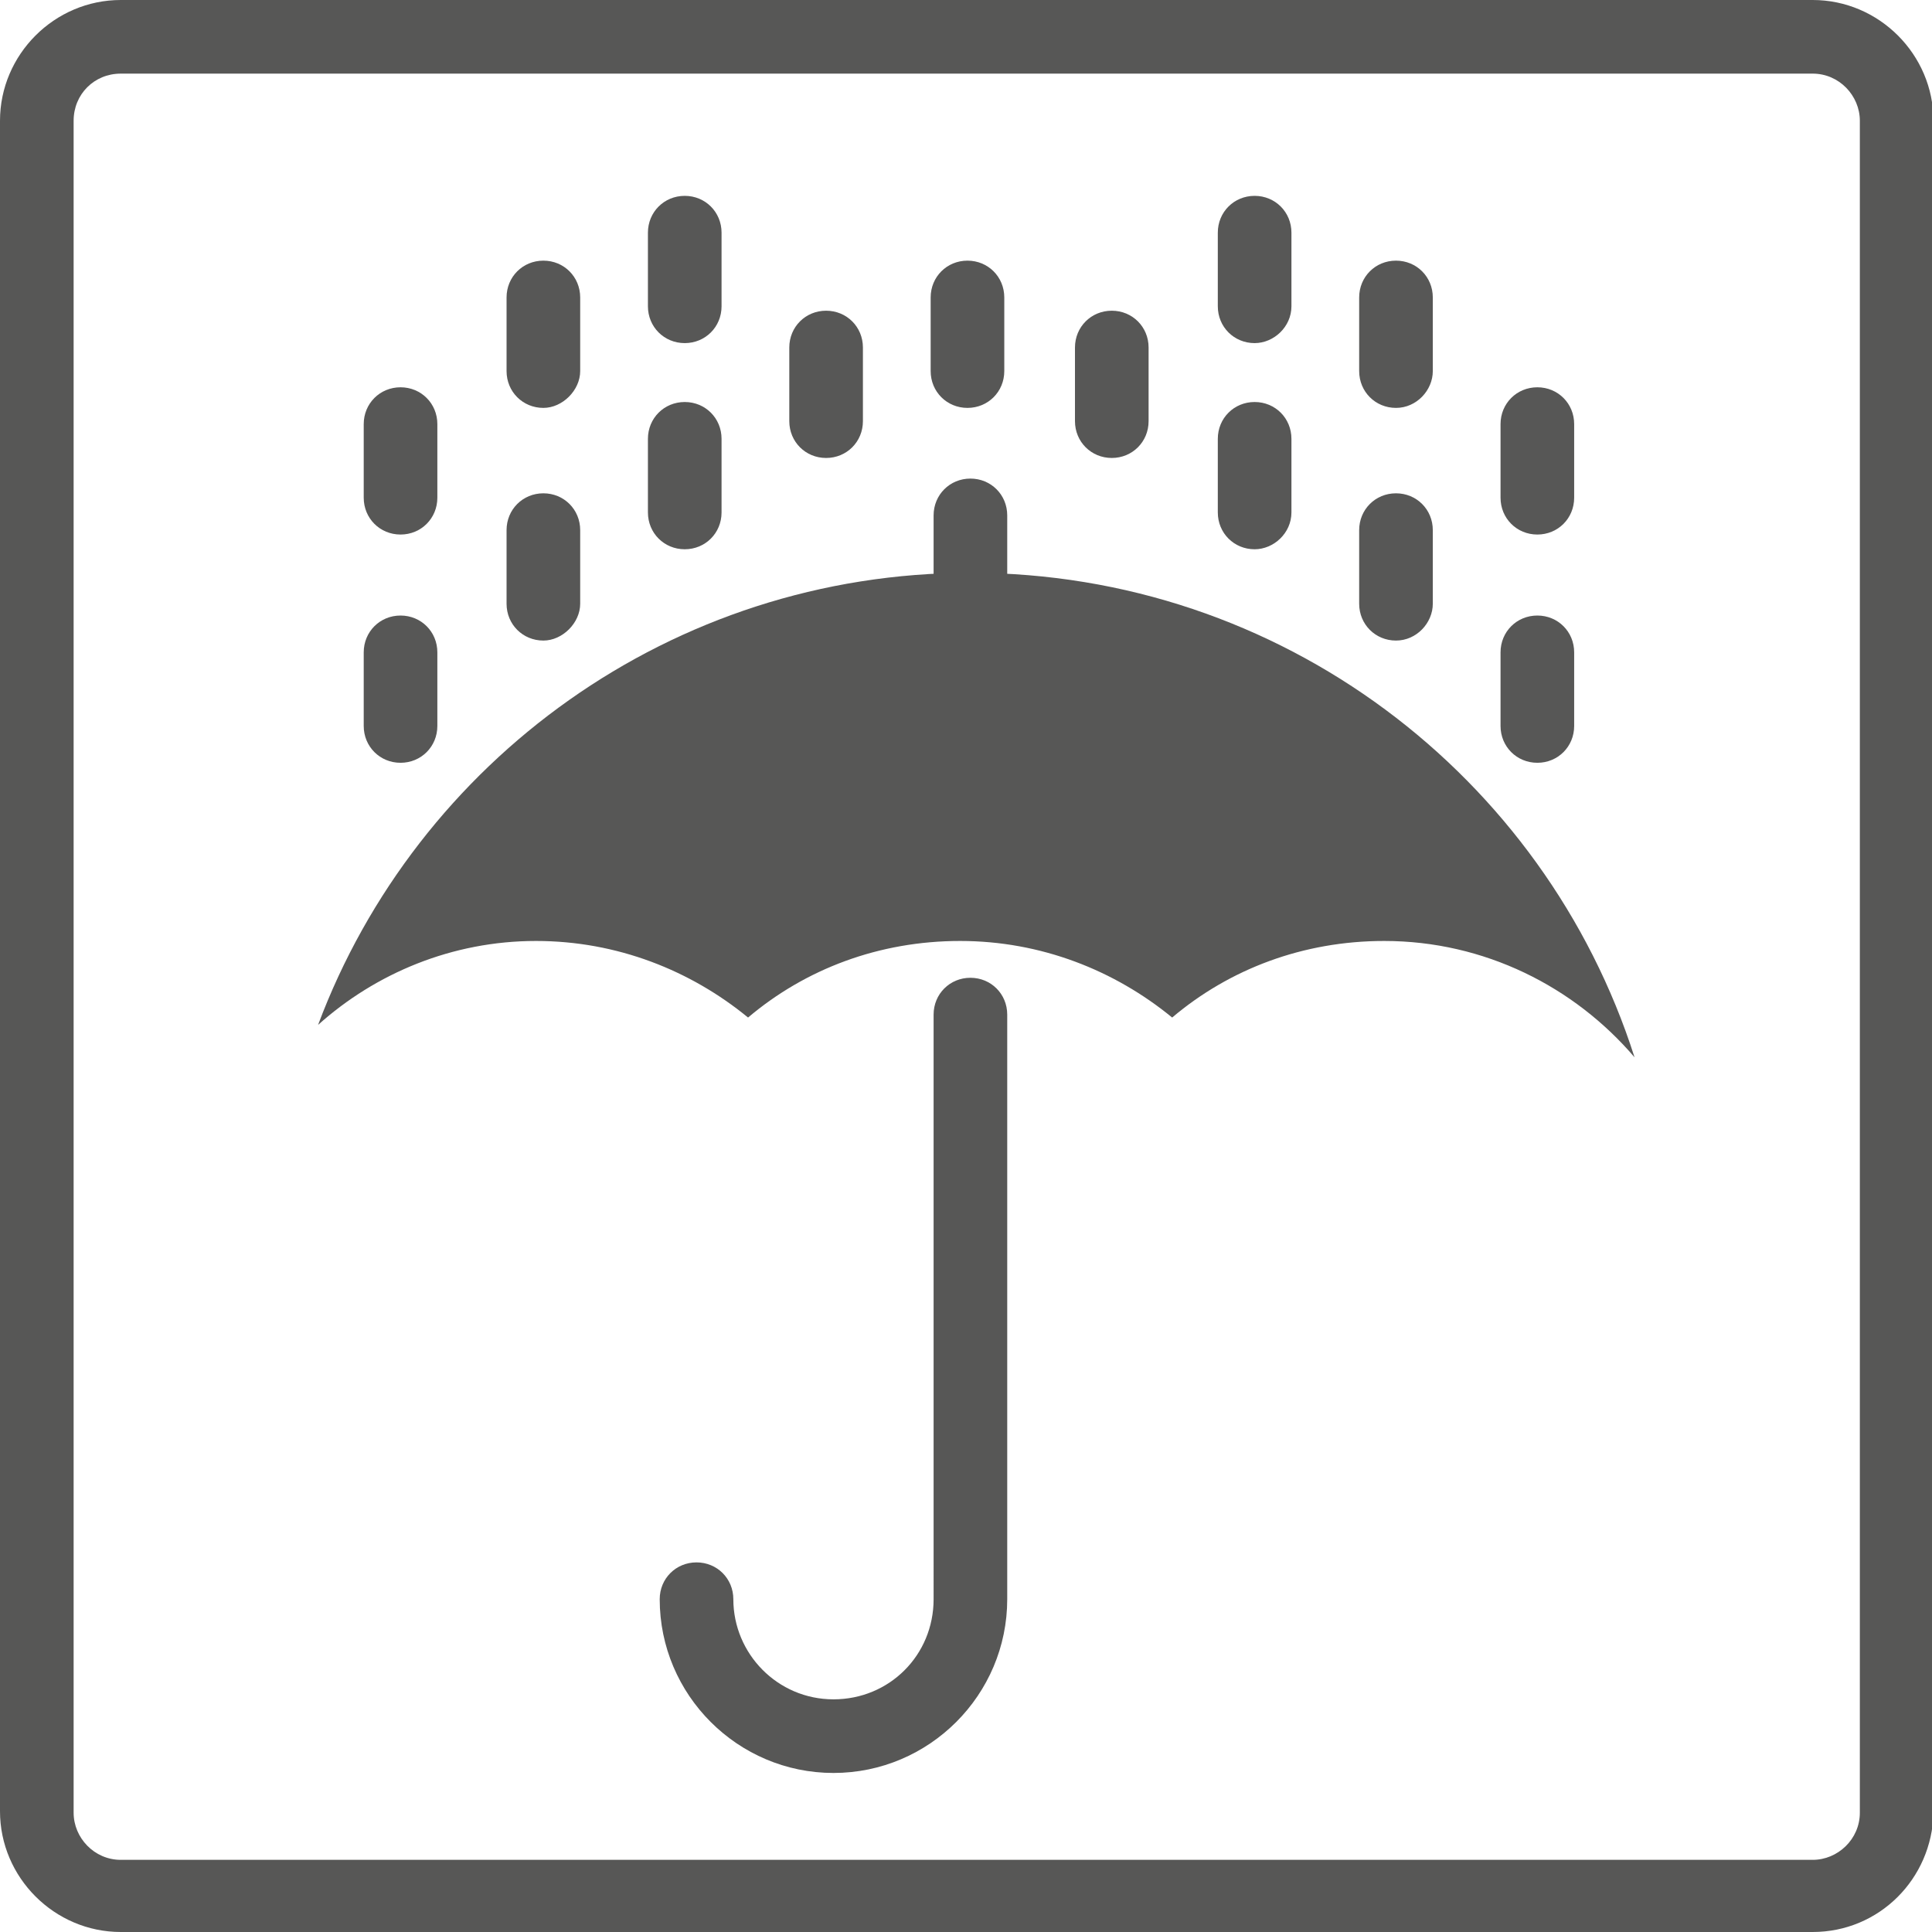 <?xml version="1.0" encoding="utf-8"?>
<!-- Generator: Adobe Illustrator 25.0.1, SVG Export Plug-In . SVG Version: 6.00 Build 0)  -->
<svg version="1.1" xmlns="http://www.w3.org/2000/svg" xmlns:xlink="http://www.w3.org/1999/xlink" x="0px" y="0px"
	 viewBox="0 0 131.2 131.2" style="enable-background:new 0 0 131.2 131.2;" xml:space="preserve">
<style type="text/css">
	.st0{fill:#575756;}
</style>
<g id="Kader">
	<path class="st0" d="M123.1,131.2H8.2c-4.5,0-8.2-3.7-8.2-8.2V8.2C0,3.7,3.7,0,8.2,0h114.9c4.5,0,8.2,3.7,8.2,8.2v114.9
		C131.2,127.6,127.6,131.2,123.1,131.2z M8.2,5C6.4,5,5,6.4,5,8.2v114.9c0,1.7,1.4,3.2,3.2,3.2h114.9c1.7,0,3.2-1.4,3.2-3.2V8.2
		c0-1.7-1.4-3.2-3.2-3.2H8.2z"/>
</g>
<g id="WATERPROOF">
	<g>
		<g>
			<g>
				<path class="st0" d="M36.4,63.9c5.5,0,10.5,2,14.4,5.2c3.9-3.3,8.9-5.2,14.4-5.2s10.5,2,14.4,5.2c3.9-3.3,8.9-5.2,14.4-5.2
					c6.8,0,12.9,3.1,17,7.9c-6.1-19.1-24-32.9-45.1-32.9c-20.3,0-37.6,12.8-44.3,30.7C25.5,66.1,30.7,63.9,36.4,63.9z"/>
			</g>
		</g>
		<path class="st0" d="M56.6,120.4c-6.5,0-11.8-5.3-11.8-11.8c0-1.4,1.1-2.5,2.5-2.5s2.5,1.1,2.5,2.5c0,3.7,3,6.8,6.8,6.8
			s6.8-3,6.8-6.8V68.9c0-1.4,1.1-2.5,2.5-2.5s2.5,1.1,2.5,2.5v39.7C68.4,115.1,63.1,120.4,56.6,120.4z"/>
		<path class="st0" d="M65.9,49.1c-1.4,0-2.5-1.1-2.5-2.5V35c0-1.4,1.1-2.5,2.5-2.5s2.5,1.1,2.5,2.5v11.6
			C68.4,48,67.3,49.1,65.9,49.1z"/>
	</g>
	<path class="st0" d="M27.2,36.3c-1.4,0-2.5-1.1-2.5-2.5v-5c0-1.4,1.1-2.5,2.5-2.5s2.5,1.1,2.5,2.5v5C29.7,35.2,28.6,36.3,27.2,36.3
		z"/>
	<path class="st0" d="M36.9,27.7c-1.4,0-2.5-1.1-2.5-2.5v-5c0-1.4,1.1-2.5,2.5-2.5s2.5,1.1,2.5,2.5v5C39.4,26.5,38.2,27.7,36.9,27.7
		z"/>
	<g>
		<path class="st0" d="M46.5,23.3c-1.4,0-2.5-1.1-2.5-2.5v-5c0-1.4,1.1-2.5,2.5-2.5s2.5,1.1,2.5,2.5v5C49,22.2,47.9,23.3,46.5,23.3z
			"/>
		<path class="st0" d="M46.5,37.3c-1.4,0-2.5-1.1-2.5-2.5v-5c0-1.4,1.1-2.5,2.5-2.5s2.5,1.1,2.5,2.5v5C49,36.2,47.9,37.3,46.5,37.3z
			"/>
	</g>
	<path class="st0" d="M56.1,31.1c-1.4,0-2.5-1.1-2.5-2.5v-5c0-1.4,1.1-2.5,2.5-2.5s2.5,1.1,2.5,2.5v5C58.6,30,57.5,31.1,56.1,31.1z"
		/>
	<path class="st0" d="M65.7,27.7c-1.4,0-2.5-1.1-2.5-2.5v-5c0-1.4,1.1-2.5,2.5-2.5s2.5,1.1,2.5,2.5v5C68.2,26.6,67.1,27.7,65.7,27.7
		z"/>
	<path class="st0" d="M27.2,51.8c-1.4,0-2.5-1.1-2.5-2.5v-5c0-1.4,1.1-2.5,2.5-2.5s2.5,1.1,2.5,2.5v5C29.7,50.7,28.6,51.8,27.2,51.8
		z"/>
	<path class="st0" d="M36.9,43.5c-1.4,0-2.5-1.1-2.5-2.5v-5c0-1.4,1.1-2.5,2.5-2.5s2.5,1.1,2.5,2.5v5C39.4,42.3,38.2,43.5,36.9,43.5
		z"/>
	<path class="st0" d="M104.4,36.3c-1.4,0-2.5-1.1-2.5-2.5v-5c0-1.4,1.1-2.5,2.5-2.5s2.5,1.1,2.5,2.5v5
		C106.9,35.2,105.8,36.3,104.4,36.3z"/>
	<path class="st0" d="M94.8,27.7c-1.4,0-2.5-1.1-2.5-2.5v-5c0-1.4,1.1-2.5,2.5-2.5s2.5,1.1,2.5,2.5v5C97.3,26.5,96.2,27.7,94.8,27.7
		z"/>
	<g>
		<path class="st0" d="M85.2,23.3c-1.4,0-2.5-1.1-2.5-2.5v-5c0-1.4,1.1-2.5,2.5-2.5s2.5,1.1,2.5,2.5v5
			C87.7,22.2,86.5,23.3,85.2,23.3z"/>
		<path class="st0" d="M85.2,37.3c-1.4,0-2.5-1.1-2.5-2.5v-5c0-1.4,1.1-2.5,2.5-2.5s2.5,1.1,2.5,2.5v5
			C87.7,36.2,86.5,37.3,85.2,37.3z"/>
	</g>
	<path class="st0" d="M75.5,31.1c-1.4,0-2.5-1.1-2.5-2.5v-5c0-1.4,1.1-2.5,2.5-2.5s2.5,1.1,2.5,2.5v5C78,30,76.9,31.1,75.5,31.1z"/>
	<path class="st0" d="M104.4,51.8c-1.4,0-2.5-1.1-2.5-2.5v-5c0-1.4,1.1-2.5,2.5-2.5s2.5,1.1,2.5,2.5v5
		C106.9,50.7,105.8,51.8,104.4,51.8z"/>
	<path class="st0" d="M94.8,43.5c-1.4,0-2.5-1.1-2.5-2.5v-5c0-1.4,1.1-2.5,2.5-2.5s2.5,1.1,2.5,2.5v5C97.3,42.3,96.2,43.5,94.8,43.5
		z"/>
</g>
</svg>
